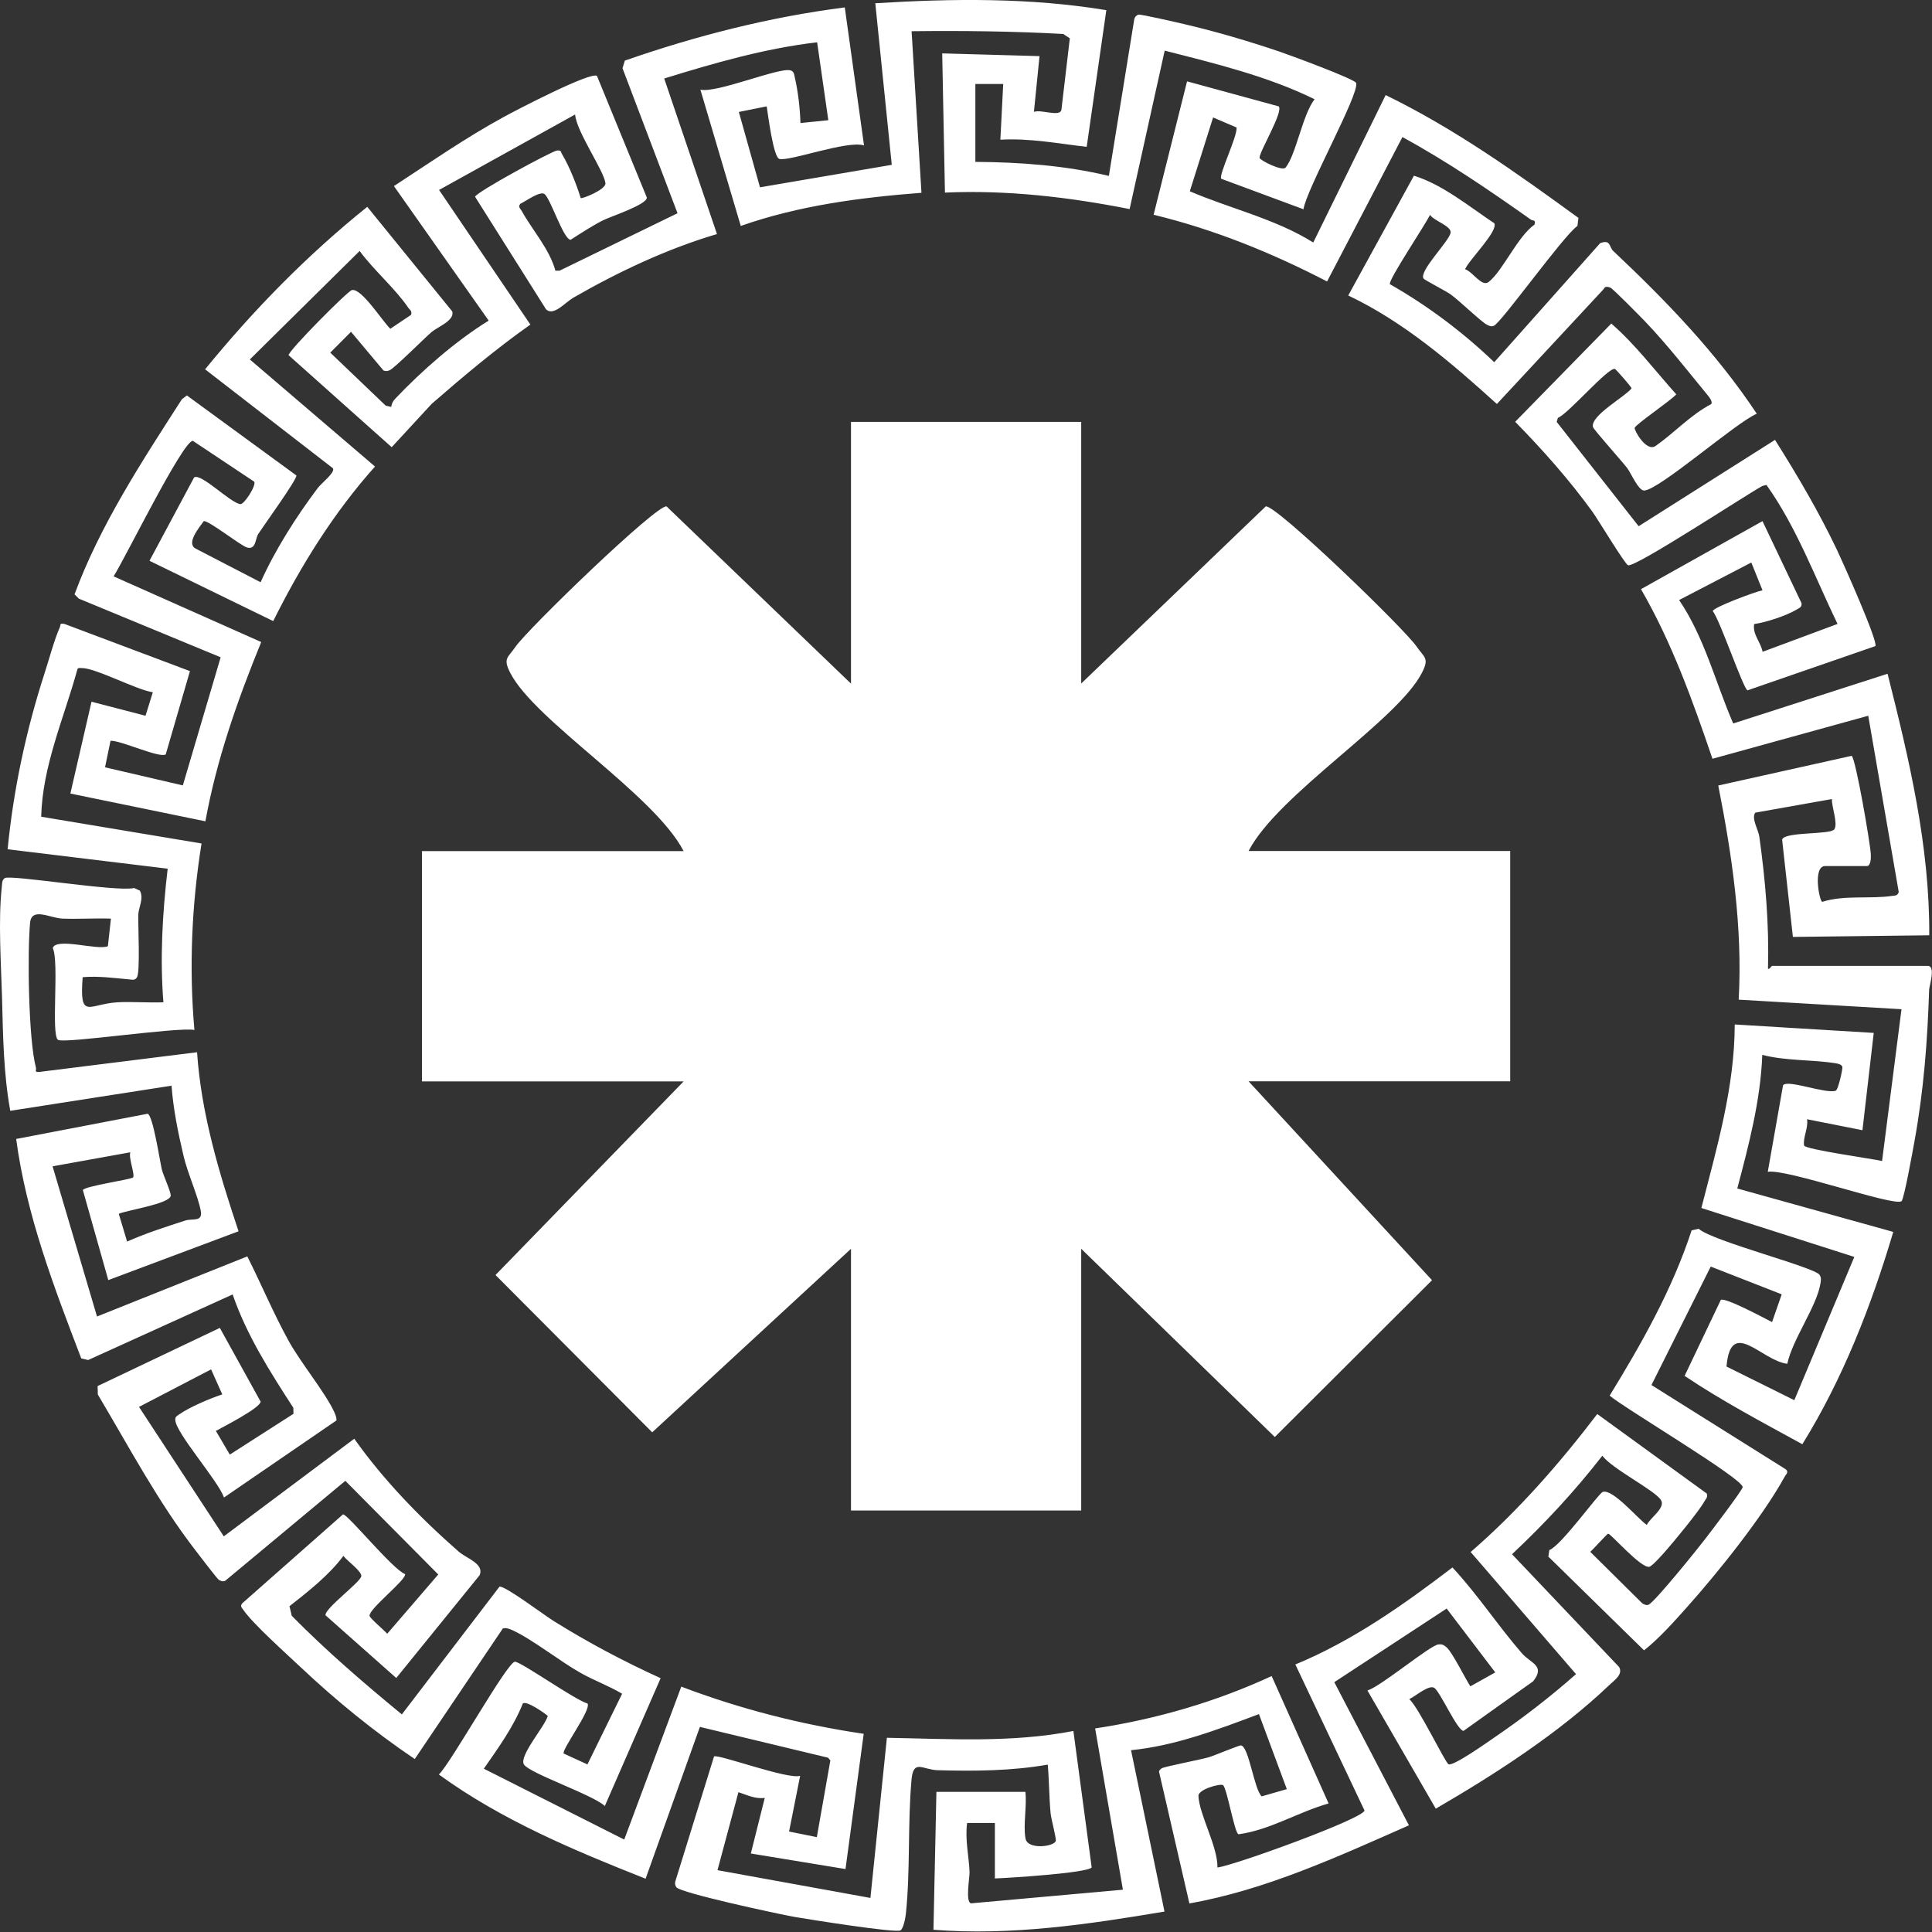 <svg width="19" height="19" viewBox="0 0 19 19" fill="none" xmlns="http://www.w3.org/2000/svg">
<rect x="0" y="0" width="19" height="19" fill="#333333" stroke="none"/>
<path d="M10.085 18.079C10.104 18.196 10.37 18.16 10.383 18.104C10.389 18.076 10.338 17.892 10.332 17.832C10.317 17.673 10.318 17.512 10.304 17.354C9.949 17.416 9.584 17.419 9.222 17.409C9.074 17.405 8.982 17.295 8.964 17.504C8.926 17.929 8.953 18.398 8.909 18.818C8.905 18.858 8.886 18.964 8.856 18.984C8.812 19.013 7.937 18.873 7.81 18.851C7.664 18.825 6.687 18.616 6.651 18.559C6.638 18.538 6.635 18.519 6.643 18.497L7.022 17.274C7.055 17.245 7.747 17.503 7.869 17.464L7.76 18.012L8.033 18.067L8.166 17.313L8.144 17.286L6.883 16.983L6.349 18.476C5.644 18.197 4.932 17.899 4.316 17.451C4.435 17.338 4.99 16.342 5.064 16.342C5.124 16.342 5.659 16.721 5.778 16.753C5.818 16.814 5.519 17.211 5.544 17.245L5.777 17.352L6.118 16.657C5.99 16.58 5.848 16.529 5.717 16.456C5.509 16.34 5.24 16.125 5.044 16.034C5.012 16.02 4.98 16.005 4.945 16.015L4.079 17.299C3.682 17.031 3.307 16.726 2.958 16.397C2.823 16.27 2.487 15.969 2.396 15.836C2.38 15.812 2.357 15.799 2.383 15.767L3.373 14.893C3.416 14.885 3.865 15.439 3.984 15.48C3.998 15.536 3.633 15.816 3.634 15.89C3.634 15.911 3.781 16.035 3.808 16.067L4.31 15.484L3.396 14.563L2.215 15.546C2.191 15.556 2.173 15.549 2.151 15.536C2.136 15.526 1.954 15.289 1.921 15.245C1.553 14.768 1.269 14.23 0.962 13.714L0.96 13.631L2.162 13.059L2.563 13.784C2.563 13.844 2.2 14.03 2.123 14.072L2.26 14.305L2.886 13.904L2.885 13.845C2.657 13.493 2.425 13.13 2.288 12.73L0.867 13.375L0.799 13.359C0.531 12.658 0.259 11.951 0.159 11.201L1.452 10.953C1.504 10.969 1.571 11.411 1.591 11.499C1.606 11.559 1.682 11.724 1.679 11.759C1.671 11.839 1.249 11.901 1.168 11.937L1.25 12.21C1.435 12.128 1.63 12.065 1.823 12.003C1.894 11.98 1.996 12.022 1.974 11.906C1.946 11.758 1.844 11.536 1.805 11.367C1.752 11.142 1.704 10.909 1.687 10.677L0.101 10.924C0.034 10.553 0.03 10.188 0.02 9.814C0.011 9.478 -0.019 9.054 0.018 8.719C0.021 8.689 0.018 8.656 0.046 8.636C0.098 8.598 1.155 8.775 1.319 8.733L1.376 8.759C1.416 8.838 1.364 8.919 1.36 8.994C1.357 9.102 1.38 9.561 1.347 9.611C1.326 9.644 1.303 9.634 1.273 9.632C1.119 9.618 0.969 9.597 0.813 9.61C0.78 10.039 0.873 9.873 1.155 9.857C1.305 9.849 1.457 9.863 1.607 9.857C1.572 9.42 1.598 8.979 1.649 8.543L0.075 8.352C0.132 7.766 0.257 7.181 0.438 6.622C0.48 6.493 0.536 6.284 0.588 6.17C0.6 6.141 0.581 6.128 0.634 6.136L1.868 6.6L1.63 7.419C1.568 7.459 1.191 7.281 1.087 7.285L1.033 7.546L1.798 7.724L2.17 6.464L0.775 5.887L0.733 5.845C0.986 5.161 1.395 4.539 1.789 3.926L1.838 3.889L2.915 4.676C2.922 4.715 2.59 5.173 2.54 5.251C2.51 5.297 2.518 5.414 2.426 5.383C2.358 5.36 2.049 5.115 2.004 5.125C1.958 5.189 1.828 5.344 1.924 5.395L2.563 5.726C2.705 5.408 2.915 5.078 3.126 4.798C3.159 4.754 3.3 4.645 3.274 4.605L2.017 3.632C2.494 3.047 3.023 2.507 3.612 2.034L4.448 3.063C4.472 3.153 4.307 3.213 4.246 3.264C4.175 3.324 3.874 3.627 3.83 3.642C3.811 3.649 3.789 3.654 3.77 3.642L3.452 3.263L3.248 3.468L3.793 3.989L3.848 4.002C3.851 3.969 3.866 3.943 3.888 3.92C4.151 3.643 4.482 3.353 4.806 3.153L3.874 1.83C4.228 1.599 4.579 1.355 4.951 1.152C5.067 1.088 5.814 0.699 5.871 0.747L6.361 1.942C6.368 2.01 6.012 2.127 5.936 2.164C5.832 2.215 5.711 2.295 5.612 2.358C5.541 2.358 5.413 1.946 5.353 1.907C5.308 1.878 5.168 1.98 5.118 2.004C5.09 2.033 5.118 2.051 5.131 2.075C5.237 2.266 5.405 2.451 5.462 2.662H5.503L6.663 2.097L6.122 0.671L6.145 0.596C6.846 0.352 7.569 0.167 8.308 0.073L8.497 1.43C8.331 1.378 7.766 1.589 7.665 1.563C7.605 1.548 7.553 1.127 7.54 1.046L7.266 1.101L7.474 1.842L8.77 1.621L8.608 0.032C9.364 -0.015 10.13 -0.024 10.88 0.1L10.687 1.444C10.405 1.412 10.124 1.357 9.838 1.374L9.866 0.826H9.592V1.592C10.033 1.595 10.476 1.627 10.905 1.73L11.155 0.188C11.161 0.166 11.175 0.15 11.196 0.144C11.217 0.138 11.582 0.222 11.645 0.237C11.955 0.309 12.277 0.404 12.579 0.506C12.673 0.538 13.324 0.777 13.337 0.816C13.372 0.921 12.845 1.866 12.819 2.058L12.01 1.758C11.983 1.72 12.169 1.345 12.161 1.254L11.93 1.155L11.701 1.881C12.096 2.051 12.546 2.153 12.915 2.385L13.627 0.935C14.304 1.264 14.916 1.701 15.523 2.143L15.513 2.222C15.374 2.318 14.758 3.184 14.689 3.205C14.663 3.214 14.647 3.205 14.624 3.194C14.571 3.169 14.349 2.954 14.266 2.895C14.223 2.864 14.006 2.752 13.999 2.739C13.954 2.663 14.259 2.366 14.266 2.286C14.272 2.222 14.099 2.17 14.063 2.113C14.022 2.204 13.646 2.762 13.669 2.795C14.04 3.006 14.387 3.267 14.695 3.562L15.737 2.391C15.843 2.352 15.822 2.428 15.866 2.469C16.385 2.958 16.878 3.468 17.277 4.069C17.077 4.151 16.314 4.822 16.169 4.824C16.112 4.825 16.041 4.654 16.003 4.604C15.955 4.54 15.673 4.226 15.666 4.2C15.637 4.089 15.98 3.903 16.045 3.82C16.048 3.808 15.894 3.635 15.883 3.629C15.824 3.6 15.422 4.072 15.321 4.109L15.309 4.149L16.115 5.175L17.456 4.326C17.678 4.678 17.889 5.037 18.068 5.413C18.122 5.527 18.473 6.312 18.443 6.354L17.186 6.789C17.144 6.776 16.917 6.102 16.844 6.01C16.847 5.973 17.261 5.82 17.333 5.805L17.223 5.532L16.513 5.901C16.762 6.267 16.872 6.716 17.045 7.115L18.563 6.626C18.776 7.469 18.978 8.322 18.973 9.198L17.632 9.214L17.526 8.257C17.55 8.176 18.004 8.212 18.04 8.155C18.077 8.097 18.011 7.93 18.016 7.858L17.262 7.992C17.221 8.049 17.293 8.16 17.302 8.229C17.362 8.659 17.399 9.092 17.387 9.526C17.397 9.54 17.422 9.499 17.427 9.499H18.959C19.038 9.499 18.974 9.693 18.972 9.732C18.955 10.246 18.919 10.72 18.827 11.228C18.813 11.304 18.725 11.796 18.7 11.813C18.626 11.868 17.57 11.492 17.385 11.524L17.535 10.674C17.575 10.611 17.949 10.759 18.052 10.727C18.079 10.719 18.122 10.509 18.119 10.496C18.116 10.47 18.08 10.461 18.055 10.457C17.818 10.419 17.566 10.435 17.331 10.374C17.314 10.821 17.199 11.258 17.085 11.688L18.619 12.115C18.404 12.841 18.122 13.562 17.725 14.203C17.337 13.99 16.938 13.78 16.567 13.531L16.923 12.784C16.964 12.755 17.355 12.965 17.427 13.002L17.522 12.729L16.824 12.456L16.241 13.621L17.564 14.451C17.593 14.481 17.564 14.498 17.552 14.521C17.333 14.919 16.897 15.462 16.591 15.805C16.464 15.947 16.314 16.116 16.168 16.23L15.227 15.308L15.237 15.244C15.355 15.199 15.72 14.687 15.762 14.672C15.861 14.64 16.104 14.933 16.195 14.997C16.231 14.923 16.383 14.829 16.334 14.751C16.27 14.653 15.853 14.445 15.758 14.316C15.487 14.665 15.191 14.983 14.87 15.285L15.923 16.394C15.964 16.467 15.876 16.524 15.827 16.571C15.336 17.04 14.706 17.447 14.12 17.787L13.448 16.625C13.585 16.582 14.06 16.182 14.146 16.172C14.186 16.168 14.198 16.178 14.227 16.201C14.283 16.25 14.408 16.504 14.46 16.584L14.705 16.447L14.227 15.819L13.122 16.543L13.856 17.951C13.159 18.258 12.45 18.586 11.697 18.719L11.398 17.422C11.401 17.407 11.413 17.4 11.423 17.391C11.441 17.375 11.809 17.305 11.889 17.281C11.945 17.264 12.188 17.162 12.204 17.165C12.283 17.176 12.333 17.598 12.408 17.666L12.655 17.595L12.381 16.857C11.977 17.009 11.554 17.17 11.123 17.212L11.452 18.799C10.702 18.925 9.945 19.038 9.18 18.978L9.209 17.622H10.084C10.1 17.761 10.062 17.941 10.084 18.074L10.085 18.079ZM9.784 18.475V17.928H9.511C9.489 18.089 9.529 18.258 9.535 18.41C9.537 18.461 9.491 18.711 9.551 18.718L11.043 18.584L10.77 16.998C11.367 16.908 11.957 16.737 12.506 16.483L13.066 17.736C12.767 17.82 12.49 17.997 12.18 18.039C12.141 18.029 12.067 17.587 12.028 17.556C12.004 17.537 11.783 17.596 11.786 17.662C11.793 17.844 11.976 18.157 11.973 18.366C12.152 18.341 13.412 17.883 13.419 17.805L12.739 16.369C13.301 16.137 13.803 15.782 14.284 15.415C14.531 15.68 14.73 15.986 14.967 16.259C15.054 16.359 15.2 16.379 15.078 16.534L14.393 17.022C14.333 17.022 14.162 16.634 14.105 16.599C14.052 16.565 13.917 16.684 13.859 16.71C13.945 16.779 14.21 17.33 14.245 17.35C14.288 17.375 14.631 17.132 14.699 17.085C14.977 16.895 15.246 16.688 15.499 16.464L14.463 15.263C14.93 14.859 15.334 14.396 15.708 13.906L16.785 14.688C16.797 14.729 16.774 14.742 16.76 14.768C16.71 14.86 16.456 15.168 16.375 15.259C16.346 15.292 16.251 15.399 16.221 15.408C16.141 15.429 15.842 15.083 15.816 15.083C15.804 15.083 15.669 15.237 15.639 15.261L16.151 15.768C16.17 15.778 16.189 15.791 16.213 15.781C16.273 15.755 16.698 15.229 16.77 15.134C16.82 15.07 17.134 14.657 17.138 14.626C17.151 14.547 15.971 13.847 15.83 13.725C16.147 13.208 16.446 12.68 16.636 12.1L16.705 12.084C16.844 12.208 17.846 12.461 17.895 12.538C17.914 12.57 17.907 12.594 17.902 12.627C17.866 12.847 17.626 13.176 17.577 13.412C17.323 13.382 17.021 12.95 16.979 13.439L17.646 13.77L18.236 12.361L16.732 11.88C16.883 11.289 17.059 10.693 17.06 10.075L18.427 10.158L18.316 11.115L17.771 11.007C17.786 11.09 17.729 11.188 17.742 11.265C17.749 11.304 18.42 11.396 18.509 11.418L18.7 9.925L17.099 9.831C17.138 9.124 17.035 8.417 16.898 7.725L18.21 7.433C18.25 7.462 18.392 8.289 18.398 8.398C18.401 8.432 18.399 8.517 18.36 8.517H17.949C17.825 8.517 17.893 8.867 17.921 8.869C18.144 8.799 18.387 8.844 18.612 8.81C18.642 8.806 18.659 8.81 18.673 8.773L18.373 7.039L16.841 7.462C16.646 6.889 16.441 6.318 16.138 5.794L17.333 5.125L17.717 5.932C17.721 5.972 17.697 5.978 17.67 5.994C17.568 6.055 17.369 6.121 17.251 6.137C17.234 6.242 17.316 6.313 17.334 6.41L18.071 6.136C17.849 5.677 17.669 5.186 17.372 4.769L17.332 4.779C17.175 4.864 16.084 5.582 16.011 5.559C15.98 5.549 15.714 5.106 15.66 5.032C15.432 4.717 15.172 4.425 14.901 4.148L15.846 3.182C16.08 3.384 16.276 3.645 16.485 3.878C16.438 3.935 16.083 4.175 16.076 4.208C16.07 4.232 16.191 4.448 16.281 4.386C16.46 4.262 16.628 4.078 16.829 3.974C16.844 3.951 16.813 3.91 16.798 3.892C16.606 3.658 16.4 3.394 16.183 3.166C16.134 3.115 15.862 2.838 15.837 2.829C15.813 2.819 15.782 2.813 15.772 2.842L14.721 3.973C14.276 3.57 13.804 3.164 13.259 2.906L13.905 1.728C14.186 1.814 14.448 2.031 14.696 2.196C14.734 2.275 14.447 2.555 14.408 2.648C14.483 2.67 14.572 2.827 14.64 2.773C14.777 2.667 14.926 2.323 15.091 2.209C15.104 2.155 15.076 2.175 15.057 2.161C14.647 1.871 14.234 1.589 13.792 1.348L13.051 2.768C12.509 2.487 11.94 2.256 11.345 2.112L11.674 0.8L12.575 1.046C12.625 1.097 12.383 1.494 12.387 1.552C12.389 1.576 12.611 1.688 12.643 1.648C12.746 1.522 12.809 1.129 12.928 0.976C12.469 0.75 11.952 0.625 11.454 0.498L11.109 2.056C10.511 1.938 9.905 1.867 9.293 1.894L9.266 0.525L10.223 0.552L10.168 1.1C10.242 1.074 10.42 1.152 10.438 1.082L10.521 0.377L10.456 0.334C9.959 0.307 9.463 0.301 8.965 0.307L9.062 1.896C8.464 1.942 7.856 2.021 7.285 2.222L6.888 0.882C7.05 0.918 7.663 0.66 7.773 0.692C7.809 0.702 7.809 0.73 7.816 0.76C7.848 0.896 7.868 1.068 7.872 1.21L8.146 1.182L8.036 0.416C7.522 0.476 7.024 0.62 6.532 0.772L7.051 2.302C6.564 2.445 6.077 2.675 5.638 2.928C5.556 2.976 5.443 3.113 5.37 3.042L4.672 1.935C4.682 1.89 5.432 1.483 5.479 1.48C5.525 1.478 5.512 1.492 5.528 1.517C5.601 1.64 5.668 1.81 5.711 1.948C5.723 1.958 5.96 1.865 5.954 1.802C5.942 1.682 5.668 1.294 5.656 1.126L4.318 1.868L5.216 3.192C4.876 3.432 4.56 3.698 4.246 3.971L3.852 4.398L2.838 3.493C2.838 3.448 3.417 2.864 3.46 2.853C3.555 2.829 3.765 3.166 3.839 3.233L4.043 3.096C4.054 3.055 4.031 3.05 4.016 3.028C3.889 2.839 3.675 2.657 3.537 2.468L2.457 3.535L3.688 4.588C3.283 5.041 2.957 5.565 2.687 6.108L1.47 5.515L1.909 4.695C1.978 4.65 2.26 4.942 2.363 4.958C2.401 4.964 2.523 4.772 2.5 4.737L1.896 4.335C1.793 4.342 1.221 5.51 1.117 5.668L2.569 6.314C2.336 6.884 2.13 7.469 2.02 8.077L0.692 7.804L0.9 6.901L1.431 7.039L1.503 6.808C1.338 6.783 0.939 6.568 0.803 6.57C0.783 6.57 0.764 6.564 0.76 6.587C0.628 7.065 0.418 7.53 0.405 8.032L1.982 8.295C1.885 8.9 1.858 9.518 1.912 10.129C1.742 10.098 0.626 10.267 0.57 10.226C0.5 10.176 0.584 9.458 0.519 9.324C0.55 9.215 0.963 9.35 1.061 9.305L1.091 9.034C0.932 9.029 0.771 9.04 0.613 9.034C0.491 9.028 0.311 8.919 0.296 9.074C0.268 9.372 0.28 10.222 0.353 10.498C0.361 10.528 0.331 10.548 0.393 10.541L1.938 10.348C1.979 10.954 2.155 11.537 2.346 12.109L1.065 12.589L0.815 11.704C0.825 11.666 1.294 11.599 1.309 11.579C1.329 11.549 1.262 11.388 1.282 11.332L0.517 11.47L0.954 12.947L2.432 12.356C2.57 12.63 2.689 12.915 2.837 13.184C2.955 13.399 3.199 13.695 3.286 13.884C3.298 13.911 3.31 13.937 3.309 13.969L2.203 14.727C2.144 14.561 1.735 14.1 1.724 13.968C1.721 13.93 1.74 13.926 1.765 13.908C1.862 13.839 2.072 13.75 2.186 13.713L2.076 13.467L1.367 13.836L2.201 15.109L3.484 14.149C3.77 14.554 4.137 14.932 4.512 15.26C4.587 15.325 4.765 15.379 4.717 15.491L3.897 16.502L3.201 15.885C3.191 15.82 3.543 15.561 3.553 15.502C3.561 15.453 3.408 15.346 3.377 15.301C3.239 15.488 3.031 15.652 2.847 15.796L2.869 15.89C3.21 16.236 3.576 16.551 3.952 16.86L4.912 15.604C4.961 15.589 5.359 15.889 5.444 15.941C5.783 16.153 6.133 16.338 6.497 16.504L5.948 17.761C5.836 17.653 5.208 17.44 5.153 17.353C5.1 17.27 5.36 16.977 5.387 16.875C5.348 16.841 5.18 16.725 5.142 16.752C5.051 16.981 4.899 17.192 4.758 17.394L6.139 18.091L6.7 16.587C7.279 16.807 7.879 16.96 8.494 17.051L8.315 18.381L7.384 18.228L7.521 17.681C7.427 17.694 7.348 17.653 7.262 17.625L7.056 18.392L8.56 18.665L8.722 17.09C9.334 17.101 9.952 17.141 10.556 17.023L10.736 18.365C10.694 18.42 9.916 18.469 9.79 18.473L9.784 18.475Z" fill="white"/>
<path d="M10.633 4.148V6.722L12.448 4.98C12.548 4.962 13.808 6.179 13.932 6.359C14.006 6.467 14.06 6.47 13.983 6.618C13.74 7.09 12.569 7.81 12.279 8.369H14.852V10.634H12.279L14.083 12.59L12.537 14.132L10.633 12.281V14.855H8.369V12.281L6.414 14.086L4.873 12.539L6.723 10.635H4.15V8.37H6.723C6.432 7.811 5.262 7.091 5.019 6.619C4.942 6.471 4.997 6.468 5.07 6.36C5.194 6.181 6.454 4.963 6.555 4.98L8.369 6.723V4.149H10.633L10.633 4.148Z" fill="white"/>
</svg>
